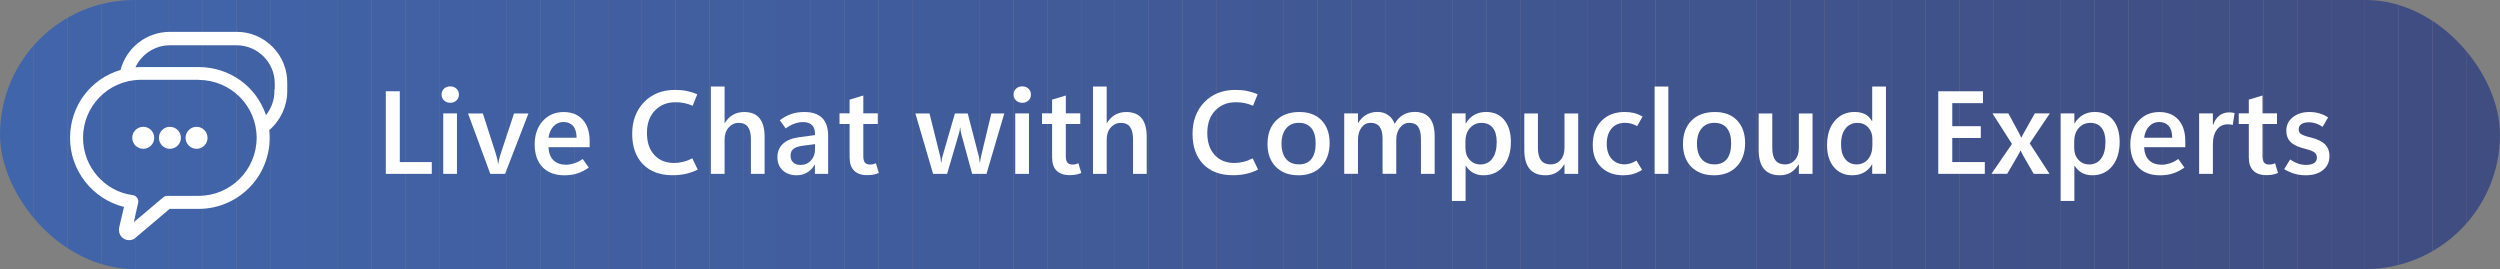 <?xml version="1.0" encoding="UTF-8"?>
<svg id="Capa_2" data-name="Capa 2" xmlns="http://www.w3.org/2000/svg" xmlns:xlink="http://www.w3.org/1999/xlink" viewBox="0 0 597.93 64.35">
  <rect x="0" y="0" width="597.93" height="64.35" fill="#808080" stroke="none"/>
  <defs>
    <style>
      .cls-1 {
        fill: #0f38a2;
      }

      .cls-1, .cls-2, .cls-3, .cls-4, .cls-5, .cls-6, .cls-7, .cls-8, .cls-9, .cls-10, .cls-11, .cls-12, .cls-13, .cls-14, .cls-15, .cls-16, .cls-17, .cls-18, .cls-19, .cls-20, .cls-21, .cls-22, .cls-23, .cls-24, .cls-25, .cls-26, .cls-27, .cls-28, .cls-29, .cls-30, .cls-31, .cls-32, .cls-33, .cls-34, .cls-35, .cls-36, .cls-37, .cls-38, .cls-39, .cls-40, .cls-41, .cls-42, .cls-43, .cls-44, .cls-45, .cls-46, .cls-47, .cls-48, .cls-49, .cls-50, .cls-51, .cls-52, .cls-53, .cls-54, .cls-55, .cls-56, .cls-57, .cls-58, .cls-59, .cls-60, .cls-61, .cls-62, .cls-63, .cls-64, .cls-65, .cls-66, .cls-67, .cls-68, .cls-69, .cls-70, .cls-71, .cls-72, .cls-73, .cls-74, .cls-75, .cls-76 {
        stroke-width: 0px;
      }

      .cls-2 {
        fill: #103dac;
      }

      .cls-3 {
        fill: #0f349c;
      }

      .cls-4 {
        fill: #0f38a3;
      }

      .cls-5 {
        fill: #1050cc;
      }

      .cls-6 {
        fill: #0f2b8c;
      }

      .cls-7 {
        fill: #0f2582;
      }

      .cls-8 {
        fill: #0f359d;
      }

      .cls-9 {
        fill: #0f3aa6;
      }

      .cls-10 {
        fill: #0f3095;
      }

      .cls-11 {
        fill: #1040b0;
      }

      .cls-12 {
        fill: #104ec8;
      }

      .cls-13 {
        fill: #0f339a;
      }

      .cls-14 {
        fill: #1042b5;
      }

      .cls-15 {
        fill: #1046bb;
      }

      .cls-16 {
        fill: #0f2d8f;
      }

      .cls-17 {
        fill: #104fca;
      }

      .cls-18 {
        fill: #103ead;
      }

      .cls-19 {
        fill: #104ec9;
      }

      .cls-20 {
        fill: #0f2b8d;
      }

      .cls-21 {
        fill: #0f3094;
      }

      .cls-22 {
        fill: #104fcb;
      }

      .cls-23 {
        fill: #0f2684;
      }

      .cls-24 {
        fill: #1041b3;
      }

      .cls-25 {
        fill: none;
      }

      .cls-26 {
        fill: #0f2785;
      }

      .cls-27 {
        fill: #0f2786;
      }

      .cls-28 {
        fill: #1041b2;
      }

      .cls-29 {
        fill: #1045ba;
      }

      .cls-30 {
        fill: #1040b1;
      }

      .cls-31 {
        fill: #103eae;
      }

      .cls-32 {
        fill: #103ba8;
      }

      .cls-33 {
        fill: #0f3399;
      }

      .cls-34 {
        fill: #103ba9;
      }

      .cls-35 {
        fill: #104cc5;
      }

      .cls-36 {
        fill: #fff;
      }

      .cls-37 {
        fill: #103dab;
      }

      .cls-38 {
        fill: #0f2989;
      }

      .cls-39 {
        fill: #0f37a1;
      }

      .cls-40 {
        fill: #0f2e91;
      }

      .cls-41 {
        fill: #1047bd;
      }

      .cls-42 {
        fill: #0f2988;
      }

      .cls-43 {
        fill: #104bc4;
      }

      .cls-44 {
        fill: #104ac1;
      }

      .cls-45 {
        fill: #1047bc;
      }

      .cls-46 {
        fill: #1043b6;
      }

      .cls-47 {
        fill: #0f3197;
      }

      .cls-48 {
        fill: #0f2683;
      }

      .cls-49 {
        fill: #104bc3;
      }

      .cls-77 {
        clip-path: url(#clippath);
      }

      .cls-50 {
        fill: #0f2c8e;
      }

      .cls-51 {
        fill: #0f2887;
      }

      .cls-52 {
        fill: #0f37a0;
      }

      .cls-53 {
        fill: #104dc7;
      }

      .cls-54 {
        fill: #0f2a8a;
      }

      .cls-55 {
        fill: #0f369f;
      }

      .cls-56 {
        fill: #1042b4;
      }

      .cls-57 {
        fill: #1048be;
      }

      .cls-58 {
        fill: #0f3298;
      }

      .cls-59 {
        fill: #1044b7;
      }

      .cls-60 {
        fill: #1049c0;
      }

      .cls-61 {
        fill: #0f349b;
      }

      .cls-62 {
        fill: #0f2d90;
      }

      .cls-63 {
        fill: #0f3aa5;
      }

      .cls-64 {
        fill: #0f2a8b;
      }

      .cls-65 {
        fill: #0f2e92;
      }

      .cls-66 {
        fill: #103caa;
      }

      .cls-67 {
        fill: #104cc6;
      }

      .cls-68 {
        fill: #0f359e;
      }

      .cls-69 {
        fill: #103faf;
      }

      .cls-70 {
        fill: #0f2f93;
      }

      .cls-71 {
        fill: #104ac2;
      }

      .cls-72 {
        fill: #0f3196;
      }

      .cls-73 {
        fill: #1045b9;
      }

      .cls-74 {
        fill: #0f39a4;
      }

      .cls-78 {
        opacity: .56;
      }

      .cls-75 {
        fill: #1044b8;
      }

      .cls-76 {
        fill: #1048bf;
      }
    </style>
    <clipPath id="clippath">
      <rect class="cls-25" x="0" y="0" width="597.93" height="64.35" rx="32.17" ry="32.17"/>
    </clipPath>
  </defs>
  <g id="Capa_1-2" data-name="Capa 1">
    <g class="cls-78">
      <g class="cls-77">
        <rect class="cls-5" x="0" y="0" width="8.08" height="64.35"/>
        <rect class="cls-22" x="8.08" y="0" width="8.08" height="64.35"/>
        <rect class="cls-17" x="16.16" y="0" width="8.08" height="64.35"/>
        <rect class="cls-19" x="24.24" y="0" width="8.08" height="64.35"/>
        <rect class="cls-12" x="32.32" y="0" width="8.08" height="64.35"/>
        <rect class="cls-53" x="40.4" y="0" width="8.08" height="64.35"/>
        <rect class="cls-67" x="48.48" y="0" width="8.08" height="64.35"/>
        <rect class="cls-35" x="56.56" y="0" width="8.08" height="64.35"/>
        <rect class="cls-43" x="64.64" y="0" width="8.08" height="64.35"/>
        <rect class="cls-49" x="72.72" y="0" width="8.08" height="64.35"/>
        <rect class="cls-71" x="80.8" y="0" width="8.08" height="64.35"/>
        <rect class="cls-44" x="88.88" y="0" width="8.08" height="64.35"/>
        <rect class="cls-60" x="96.96" y="0" width="8.08" height="64.35"/>
        <rect class="cls-76" x="105.04" y="0" width="8.08" height="64.35"/>
        <rect class="cls-57" x="113.12" y="0" width="8.08" height="64.35"/>
        <rect class="cls-41" x="121.2" y="0" width="8.08" height="64.35"/>
        <rect class="cls-45" x="129.28" y="0" width="8.08" height="64.35"/>
        <rect class="cls-15" x="137.36" y="0" width="8.08" height="64.35"/>
        <rect class="cls-29" x="145.44" y="0" width="8.08" height="64.35"/>
        <rect class="cls-73" x="153.52" y="0" width="8.08" height="64.35"/>
        <rect class="cls-75" x="161.6" y="0" width="8.08" height="64.35"/>
        <rect class="cls-59" x="169.68" y="0" width="8.08" height="64.35"/>
        <rect class="cls-46" x="177.76" y="0" width="8.08" height="64.35"/>
        <rect class="cls-14" x="185.84" y="0" width="8.08" height="64.35"/>
        <rect class="cls-56" x="193.92" y="0" width="8.08" height="64.35"/>
        <rect class="cls-24" x="202" y="0" width="8.08" height="64.35"/>
        <rect class="cls-28" x="210.09" y="0" width="8.08" height="64.35"/>
        <rect class="cls-30" x="218.17" y="0" width="8.08" height="64.35"/>
        <rect class="cls-11" x="226.25" y="0" width="8.08" height="64.35"/>
        <rect class="cls-69" x="234.33" y="0" width="8.08" height="64.35"/>
        <rect class="cls-31" x="242.41" y="0" width="8.08" height="64.35"/>
        <rect class="cls-18" x="250.49" y="0" width="8.08" height="64.35"/>
        <rect class="cls-2" x="258.57" y="0" width="8.08" height="64.35"/>
        <rect class="cls-37" x="266.65" y="0" width="8.08" height="64.35"/>
        <rect class="cls-66" x="274.73" y="0" width="8.08" height="64.35"/>
        <rect class="cls-34" x="282.81" y="0" width="8.08" height="64.35"/>
        <rect class="cls-32" x="290.89" y="0" width="8.08" height="64.35"/>
        <rect class="cls-9" x="298.97" y="0" width="8.08" height="64.35"/>
        <rect class="cls-63" x="307.05" y="0" width="8.08" height="64.35"/>
        <rect class="cls-74" x="315.13" y="0" width="8.08" height="64.35"/>
        <rect class="cls-4" x="323.21" y="0" width="8.08" height="64.35"/>
        <rect class="cls-1" x="331.29" y="0" width="8.08" height="64.35"/>
        <rect class="cls-39" x="339.37" y="0" width="8.08" height="64.35"/>
        <rect class="cls-52" x="347.45" y="0" width="8.08" height="64.35"/>
        <rect class="cls-55" x="355.53" y="0" width="8.08" height="64.35"/>
        <rect class="cls-68" x="363.61" y="0" width="8.08" height="64.35"/>
        <rect class="cls-8" x="371.69" y="0" width="8.08" height="64.35"/>
        <rect class="cls-3" x="379.77" y="0" width="8.08" height="64.35"/>
        <rect class="cls-61" x="387.85" y="0" width="8.08" height="64.35"/>
        <rect class="cls-13" x="395.93" y="0" width="8.08" height="64.35"/>
        <rect class="cls-33" x="404.01" y="0" width="8.08" height="64.35"/>
        <rect class="cls-58" x="412.09" y="0" width="8.08" height="64.35"/>
        <rect class="cls-47" x="420.17" y="0" width="8.08" height="64.35"/>
        <rect class="cls-72" x="428.25" y="0" width="8.08" height="64.35"/>
        <rect class="cls-10" x="436.33" y="0" width="8.08" height="64.35"/>
        <rect class="cls-21" x="444.41" y="0" width="8.08" height="64.35"/>
        <rect class="cls-70" x="452.49" y="0" width="8.08" height="64.35"/>
        <rect class="cls-65" x="460.57" y="0" width="8.08" height="64.35"/>
        <rect class="cls-40" x="468.65" y="0" width="8.08" height="64.35"/>
        <rect class="cls-62" x="476.73" y="0" width="8.08" height="64.35"/>
        <rect class="cls-16" x="484.81" y="0" width="8.08" height="64.35"/>
        <rect class="cls-50" x="492.89" y="0" width="8.08" height="64.35"/>
        <rect class="cls-20" x="500.97" y="0" width="8.08" height="64.35"/>
        <rect class="cls-6" x="509.05" y="0" width="8.08" height="64.35"/>
        <rect class="cls-64" x="517.13" y="0" width="8.08" height="64.35"/>
        <rect class="cls-54" x="525.21" y="0" width="8.08" height="64.35"/>
        <rect class="cls-38" x="533.29" y="0" width="8.08" height="64.35"/>
        <rect class="cls-42" x="541.37" y="0" width="8.08" height="64.35"/>
        <rect class="cls-51" x="549.45" y="0" width="8.08" height="64.35"/>
        <rect class="cls-27" x="557.53" y="0" width="8.08" height="64.35"/>
        <rect class="cls-26" x="565.61" y="0" width="8.08" height="64.35"/>
        <rect class="cls-23" x="573.69" y="0" width="8.08" height="64.35"/>
        <rect class="cls-48" x="581.77" y="0" width="8.08" height="64.35"/>
        <rect class="cls-7" x="589.85" y="0" width="8.08" height="64.35"/>
      </g>
    </g>
    <g>
      <path class="cls-36" d="m103.26,41.58h-10.99v-19.75h3.35v16.93h7.65v2.82Z"/>
      <path class="cls-36" d="m107.68,24.58c-.6,0-1.09-.19-1.48-.56-.39-.38-.59-.84-.59-1.39,0-.58.19-1.05.59-1.42.39-.37.88-.55,1.48-.55s1.09.18,1.49.55c.39.37.59.84.59,1.42s-.2,1.03-.59,1.4c-.4.37-.89.56-1.49.56Zm1.61,17h-3.28v-14.45h3.28v14.45Z"/>
      <path class="cls-36" d="m126.39,27.13l-5.59,14.45h-3.54l-5.32-14.45h3.54l3.15,9.78c.13.44.24.85.32,1.23.09.38.15.73.17,1.04h.06c.04-.36.1-.72.18-1.07.08-.36.19-.73.32-1.12l3.26-9.86h3.44Z"/>
      <path class="cls-36" d="m141.04,35.2h-9.86c.06,1.37.46,2.41,1.19,3.13.73.72,1.76,1.07,3.09,1.07.52,0,1.13-.11,1.83-.32.69-.22,1.38-.57,2.07-1.05l1.46,2.05c-.91.64-1.83,1.11-2.76,1.41-.93.29-1.95.44-3.06.44-2.24,0-3.99-.65-5.23-1.94-1.25-1.29-1.88-3.11-1.89-5.44,0-2.31.65-4.19,1.94-5.61,1.29-1.43,2.95-2.14,4.97-2.14s3.47.61,4.58,1.83c1.11,1.22,1.66,2.94,1.66,5.17v1.42Zm-3.14-2.26c0-1.24-.28-2.18-.83-2.81s-1.31-.95-2.3-.95c-.94,0-1.73.34-2.38,1.02-.65.68-1.05,1.59-1.2,2.74h6.71Z"/>
      <path class="cls-36" d="m166.89,40.56c-1,.48-1.97.82-2.92,1.03-.95.21-1.97.32-3.09.32-3.03,0-5.4-.88-7.11-2.64-1.71-1.76-2.57-4.18-2.57-7.26s.95-5.64,2.84-7.59,4.37-2.92,7.43-2.92c1,0,1.92.08,2.75.25.84.17,1.69.43,2.55.8l-1.1,2.74c-.69-.29-1.36-.51-2.02-.64-.66-.13-1.37-.2-2.13-.2-1.97,0-3.6.66-4.88,1.98-1.28,1.32-1.91,3.11-1.91,5.37s.59,3.97,1.76,5.26c1.17,1.28,2.75,1.92,4.75,1.92.66,0,1.36-.09,2.09-.26.73-.17,1.49-.46,2.26-.85l1.29,2.71Z"/>
      <path class="cls-36" d="m182.86,41.58h-3.26v-8.28c0-1.31-.24-2.29-.72-2.94-.48-.65-1.2-.97-2.18-.97s-1.78.37-2.43,1.11-.97,1.7-.97,2.87v8.21h-3.28v-20.88h3.28v8.72h.06c.55-.89,1.21-1.55,1.98-1.98.77-.43,1.65-.65,2.64-.65,1.63,0,2.86.49,3.67,1.48.81.99,1.22,2.46,1.22,4.43v8.88Z"/>
      <path class="cls-36" d="m198.07,41.58h-3.17v-2.19h-.06c-.49.84-1.1,1.47-1.83,1.89-.73.43-1.57.64-2.51.64-1.33,0-2.42-.39-3.28-1.16-.85-.78-1.28-1.83-1.28-3.16s.43-2.36,1.29-3.18c.86-.82,2.14-1.35,3.85-1.6l3.84-.51v-.3c0-.97-.25-1.69-.76-2.14-.51-.45-1.2-.67-2.07-.67-.69,0-1.39.13-2.1.38-.71.25-1.4.63-2.07,1.14l-1.41-1.96c.87-.67,1.78-1.17,2.73-1.49.95-.32,1.99-.48,3.11-.48,1.92,0,3.35.48,4.3,1.43s1.42,2.39,1.42,4.31v9.05Zm-3.14-5.9v-1.21l-3.11.41c-.92.13-1.6.38-2.06.74s-.68.9-.68,1.61.21,1.23.64,1.63c.43.39.98.59,1.67.59,1.06,0,1.91-.35,2.56-1.06.65-.71.98-1.61.98-2.71Z"/>
      <path class="cls-36" d="m210.17,41.37c-.41.18-.85.32-1.31.4-.46.08-.95.12-1.47.12-1.35,0-2.39-.36-3.11-1.07-.72-.71-1.08-1.77-1.08-3.18v-7.98h-2.41v-2.55h2.41v-3.28l3.28-.99v4.27h3.46v2.55h-3.46v7.69c0,.72.13,1.23.39,1.54.26.31.66.47,1.21.47.27,0,.52-.03.76-.09s.45-.14.65-.24l.69,2.33Z"/>
      <path class="cls-36" d="m240.2,27.13l-4.26,14.45h-3.42l-2.6-9.5c-.07-.28-.13-.53-.16-.77-.03-.24-.06-.5-.08-.79h-.06c-.03.29-.06.56-.11.79s-.11.48-.19.72l-2.8,9.55h-3.35l-4.24-14.45h3.38l2.55,10.22c.05.19.08.41.12.65.03.24.06.51.08.8h.11c.02-.27.05-.52.1-.77.05-.25.1-.49.17-.72l2.95-10.18h3.06l2.65,10.23c.04.15.07.34.11.58.04.24.07.54.11.88h.1c.02-.23.05-.47.08-.71.04-.24.09-.49.15-.75l2.45-10.23h3.11Z"/>
      <path class="cls-36" d="m244.49,24.58c-.6,0-1.09-.19-1.48-.56-.39-.38-.59-.84-.59-1.39,0-.58.19-1.05.59-1.42.39-.37.88-.55,1.48-.55s1.09.18,1.49.55c.39.37.59.84.59,1.42s-.2,1.03-.59,1.4c-.4.37-.89.56-1.49.56Zm1.61,17h-3.28v-14.45h3.28v14.45Z"/>
      <path class="cls-36" d="m258.6,41.37c-.41.18-.85.32-1.31.4-.46.08-.95.12-1.47.12-1.35,0-2.39-.36-3.11-1.07-.72-.71-1.08-1.77-1.08-3.18v-7.98h-2.41v-2.55h2.41v-3.28l3.28-.99v4.27h3.46v2.55h-3.46v7.69c0,.72.13,1.23.39,1.54.26.31.66.47,1.21.47.27,0,.52-.03.76-.09s.45-.14.65-.24l.69,2.33Z"/>
      <path class="cls-36" d="m274.25,41.58h-3.26v-8.28c0-1.31-.24-2.29-.72-2.94-.48-.65-1.2-.97-2.18-.97s-1.78.37-2.43,1.11-.97,1.7-.97,2.87v8.21h-3.28v-20.88h3.28v8.72h.06c.55-.89,1.21-1.55,1.98-1.98.77-.43,1.65-.65,2.64-.65,1.63,0,2.86.49,3.67,1.48.81.99,1.22,2.46,1.22,4.43v8.88Z"/>
      <path class="cls-36" d="m300.91,40.56c-1,.48-1.97.82-2.92,1.03-.95.21-1.97.32-3.09.32-3.03,0-5.4-.88-7.11-2.64-1.71-1.76-2.57-4.18-2.57-7.26s.95-5.64,2.84-7.59,4.37-2.92,7.43-2.92c1,0,1.92.08,2.75.25.84.17,1.69.43,2.55.8l-1.1,2.74c-.69-.29-1.36-.51-2.02-.64-.66-.13-1.37-.2-2.13-.2-1.97,0-3.6.66-4.88,1.98-1.28,1.32-1.91,3.11-1.91,5.37s.59,3.97,1.76,5.26c1.17,1.28,2.75,1.92,4.75,1.92.66,0,1.36-.09,2.09-.26.73-.17,1.49-.46,2.26-.85l1.29,2.71Z"/>
      <path class="cls-36" d="m310.52,41.92c-2.27,0-4.06-.68-5.39-2.03-1.32-1.35-1.98-3.17-1.98-5.43,0-2.41.7-4.29,2.06-5.64s3.22-2.03,5.57-2.03c2.26,0,4.03.66,5.31,2,1.28,1.34,1.92,3.15,1.92,5.44s-.67,4.22-2.02,5.61c-1.35,1.39-3.17,2.09-5.47,2.09Zm.15-2.6c1.3,0,2.3-.43,2.98-1.29s1.02-2.1,1.02-3.73-.34-2.82-1.03-3.66-1.68-1.26-2.98-1.26-2.31.44-3.05,1.33-1.11,2.11-1.11,3.68.37,2.78,1.1,3.64,1.76,1.28,3.08,1.28Z"/>
      <path class="cls-36" d="m343.13,41.58h-3.28v-8.28c0-1.36-.22-2.35-.67-2.98s-1.16-.94-2.16-.94c-.87,0-1.6.39-2.19,1.16-.59.78-.88,1.73-.88,2.86v8.17h-3.28v-8.47c0-1.24-.24-2.17-.71-2.79-.47-.62-1.18-.93-2.11-.93s-1.65.37-2.21,1.11-.85,1.72-.85,2.94v8.14h-3.29v-14.45h3.29v2.27h.06c.49-.83,1.12-1.47,1.91-1.93.79-.46,1.67-.69,2.67-.69s1.85.25,2.57.75c.72.5,1.24,1.2,1.56,2.1.54-.95,1.21-1.67,2.02-2.14.8-.47,1.74-.71,2.8-.71,1.58,0,2.77.49,3.56,1.46.79.97,1.19,2.43,1.19,4.38v8.95Z"/>
      <path class="cls-36" d="m350.59,39.66h-.06v8.4h-3.28v-20.94h3.28v2.37h.06c.56-.91,1.25-1.59,2.06-2.04.81-.45,1.74-.67,2.78-.67,1.87,0,3.33.65,4.37,1.94,1.04,1.29,1.56,3.03,1.56,5.21,0,2.42-.59,4.35-1.78,5.81-1.19,1.46-2.79,2.18-4.8,2.18-.9,0-1.7-.19-2.4-.56-.7-.38-1.29-.94-1.78-1.69Zm-.1-5.85v1.6c0,1.12.33,2.05,1,2.8.67.74,1.52,1.12,2.57,1.12,1.23,0,2.19-.47,2.88-1.42.69-.95,1.03-2.27,1.03-3.97,0-1.46-.31-2.58-.94-3.37s-1.51-1.18-2.65-1.18-2.11.41-2.82,1.24c-.71.83-1.07,1.89-1.07,3.18Z"/>
      <path class="cls-36" d="m377.46,41.58h-3.28v-2.26h-.07c-.51.86-1.13,1.51-1.88,1.95s-1.61.65-2.58.65c-1.69,0-2.96-.51-3.81-1.52s-1.27-2.55-1.27-4.59v-8.68h3.26v8.29c0,1.29.25,2.27.75,2.92.5.65,1.26.98,2.27.98s1.78-.36,2.4-1.07c.62-.71.93-1.66.93-2.83v-8.29h3.28v14.45Z"/>
      <path class="cls-36" d="m392.74,40.64c-.72.45-1.43.78-2.16.98-.72.2-1.5.3-2.33.3-2.22,0-4-.65-5.32-1.96-1.33-1.3-1.99-3.06-1.99-5.28,0-2.42.69-4.34,2.08-5.76,1.39-1.43,3.25-2.14,5.59-2.14.81,0,1.55.09,2.22.26s1.35.45,2.02.84l-1.29,2.29c-.48-.28-.95-.48-1.41-.6-.46-.12-.96-.19-1.49-.19-1.4,0-2.47.46-3.23,1.37-.76.91-1.14,2.13-1.14,3.66s.4,2.78,1.21,3.63c.8.85,1.83,1.27,3.06,1.27.4,0,.85-.07,1.34-.21.49-.14.99-.37,1.49-.7l1.35,2.23Z"/>
      <path class="cls-36" d="m395.74,41.58v-20.88h3.28v20.88h-3.28Z"/>
      <path class="cls-36" d="m409.89,41.92c-2.27,0-4.06-.68-5.39-2.03-1.32-1.35-1.98-3.17-1.98-5.43,0-2.41.7-4.29,2.06-5.64s3.22-2.03,5.57-2.03c2.26,0,4.03.66,5.31,2,1.28,1.34,1.92,3.15,1.92,5.44s-.67,4.22-2.02,5.61c-1.35,1.39-3.17,2.09-5.47,2.09Zm.15-2.6c1.3,0,2.3-.43,2.98-1.29s1.02-2.1,1.02-3.73-.34-2.82-1.03-3.66-1.68-1.26-2.98-1.26-2.31.44-3.05,1.33-1.11,2.11-1.11,3.68.37,2.78,1.1,3.64,1.76,1.28,3.08,1.28Z"/>
      <path class="cls-36" d="m433.51,41.58h-3.28v-2.26h-.07c-.51.86-1.13,1.51-1.88,1.95s-1.61.65-2.58.65c-1.69,0-2.96-.51-3.81-1.52s-1.27-2.55-1.27-4.59v-8.68h3.26v8.29c0,1.29.25,2.27.75,2.92.5.65,1.26.98,2.27.98s1.78-.36,2.4-1.07c.62-.71.93-1.66.93-2.83v-8.29h3.28v14.45Z"/>
      <path class="cls-36" d="m447.73,39.33c-.51.86-1.17,1.51-1.96,1.94-.79.43-1.72.65-2.78.65-1.81,0-3.26-.64-4.36-1.93-1.1-1.29-1.65-3.05-1.65-5.3,0-2.4.6-4.31,1.81-5.75s2.81-2.16,4.8-2.16c.96,0,1.79.18,2.48.54.69.36,1.24.91,1.65,1.65h.06v-8.28h3.29v20.88h-3.29v-2.25h-.06Zm-7.4-4.78c0,1.5.33,2.67,1.01,3.51s1.58,1.26,2.71,1.26,2.04-.42,2.73-1.25c.69-.84,1.04-1.91,1.04-3.24v-1.67c0-1.07-.33-1.97-1-2.69-.67-.72-1.52-1.08-2.57-1.08-1.22,0-2.18.46-2.88,1.38s-1.05,2.18-1.05,3.79Z"/>
      <path class="cls-36" d="m474.71,41.58h-11.13v-19.75h10.69v2.84h-7.34v5.51h6.82v2.82h-6.82v5.76h7.78v2.82Z"/>
      <path class="cls-36" d="m490.26,27.13l-4.81,7.16,4.74,7.29h-3.79l-2.49-4.33c-.08-.16-.18-.33-.28-.53-.11-.2-.22-.42-.34-.67h-.07c-.06.11-.13.26-.23.46-.1.2-.23.43-.39.71l-2.53,4.35h-3.77l4.9-7.14-4.66-7.31h3.8l2.47,4.55c.12.22.23.43.32.63.1.2.19.4.27.59h.07c.09-.21.2-.42.31-.62s.23-.41.34-.62l2.55-4.53h3.6Z"/>
      <path class="cls-36" d="m496.19,39.66h-.06v8.4h-3.28v-20.94h3.28v2.37h.06c.56-.91,1.25-1.59,2.06-2.04.81-.45,1.74-.67,2.78-.67,1.87,0,3.33.65,4.37,1.94,1.04,1.29,1.56,3.03,1.56,5.21,0,2.42-.59,4.35-1.78,5.81-1.19,1.46-2.79,2.18-4.8,2.18-.9,0-1.7-.19-2.4-.56-.7-.38-1.29-.94-1.78-1.69Zm-.1-5.85v1.6c0,1.12.33,2.05,1,2.8.67.74,1.52,1.12,2.57,1.12,1.23,0,2.19-.47,2.88-1.42.69-.95,1.03-2.27,1.03-3.97,0-1.46-.31-2.58-.94-3.37s-1.51-1.18-2.65-1.18-2.11.41-2.82,1.24c-.71.83-1.07,1.89-1.07,3.18Z"/>
      <path class="cls-36" d="m522.67,35.2h-9.86c.06,1.37.46,2.41,1.19,3.13.73.72,1.76,1.07,3.09,1.07.52,0,1.13-.11,1.83-.32.69-.22,1.38-.57,2.07-1.05l1.46,2.05c-.91.64-1.83,1.11-2.76,1.41-.93.29-1.95.44-3.06.44-2.24,0-3.99-.65-5.23-1.94-1.25-1.29-1.88-3.11-1.89-5.44,0-2.31.65-4.19,1.94-5.61,1.29-1.43,2.95-2.14,4.97-2.14s3.47.61,4.58,1.83c1.11,1.22,1.66,2.94,1.66,5.17v1.42Zm-3.14-2.26c0-1.24-.28-2.18-.83-2.81s-1.31-.95-2.3-.95c-.94,0-1.73.34-2.38,1.02-.65.68-1.05,1.59-1.2,2.74h6.71Z"/>
      <path class="cls-36" d="m534.02,29.88c-.18-.05-.36-.08-.54-.11-.17-.03-.38-.04-.61-.04-1.15,0-2.04.43-2.67,1.3-.63.87-.94,2-.94,3.41v7.14h-3.29v-14.45h3.29v2.78h.06c.33-1,.83-1.76,1.49-2.27s1.44-.76,2.34-.76c.25,0,.48.01.69.04.21.03.41.07.61.12l-.43,2.84Z"/>
      <path class="cls-36" d="m544.82,41.37c-.41.18-.85.32-1.31.4-.46.08-.95.12-1.47.12-1.35,0-2.39-.36-3.11-1.07-.72-.71-1.08-1.77-1.08-3.18v-7.98h-2.41v-2.55h2.41v-3.28l3.28-.99v4.27h3.46v2.55h-3.46v7.69c0,.72.13,1.23.39,1.54.26.31.66.47,1.21.47.27,0,.52-.03.76-.09s.45-.14.65-.24l.69,2.33Z"/>
      <path class="cls-36" d="m546.31,40.45l1.43-2.31c.55.39,1.14.7,1.77.94s1.32.36,2.07.36c.81,0,1.44-.15,1.89-.44.45-.29.67-.74.67-1.34,0-.48-.19-.87-.57-1.18-.38-.31-1.01-.57-1.89-.79-1.8-.42-3.06-.98-3.78-1.68-.72-.7-1.08-1.62-1.08-2.75,0-1.31.52-2.39,1.55-3.22s2.37-1.25,4-1.25c.81,0,1.58.1,2.31.31.73.21,1.45.53,2.13.98l-1.29,2.25c-.62-.39-1.18-.66-1.69-.83-.51-.17-1.04-.25-1.58-.25-.78,0-1.39.15-1.82.44-.44.29-.65.7-.65,1.23s.21.92.63,1.18,1.15.52,2.18.76c1.57.38,2.72.92,3.45,1.63s1.1,1.66,1.1,2.85c0,1.39-.51,2.5-1.54,3.33-1.02.84-2.4,1.25-4.14,1.25-.95,0-1.85-.12-2.7-.37-.85-.25-1.67-.62-2.45-1.1Z"/>
    </g>
    <g>
      <g>
        <circle class="cls-36" cx="34.26" cy="32.96" r="2.13"/>
        <path class="cls-36" d="m34.26,35.59c-1.45,0-2.63-1.18-2.63-2.63s1.18-2.63,2.63-2.63,2.63,1.18,2.63,2.63-1.18,2.63-2.63,2.63Zm0-4.25c-.9,0-1.63.73-1.63,1.63s.73,1.63,1.63,1.63,1.63-.73,1.63-1.63-.73-1.63-1.63-1.63Z"/>
      </g>
      <g>
        <circle class="cls-36" cx="40.64" cy="32.96" r="2.13"/>
        <path class="cls-36" d="m40.64,35.59c-1.45,0-2.63-1.18-2.63-2.63s1.18-2.63,2.63-2.63,2.63,1.18,2.63,2.63-1.18,2.63-2.63,2.63Zm0-4.25c-.9,0-1.63.73-1.63,1.63s.73,1.63,1.63,1.63,1.63-.73,1.63-1.63-.73-1.63-1.63-1.63Z"/>
      </g>
      <g>
        <circle class="cls-36" cx="47.01" cy="32.96" r="2.13"/>
        <path class="cls-36" d="m47.01,35.59c-1.45,0-2.63-1.18-2.63-2.63s1.18-2.63,2.63-2.63,2.63,1.18,2.63,2.63-1.18,2.63-2.63,2.63Zm0-4.25c-.9,0-1.63.73-1.63,1.63s.73,1.63,1.63,1.63,1.63-.73,1.63-1.63-.73-1.63-1.63-1.63Z"/>
      </g>
      <g>
        <path class="cls-36" d="m56.63,8.12h-15.99c-5.44,0-10.12,3.74-11.4,9.02-7.06,1.96-11.99,8.51-11.99,15.9,0,7.83,5.53,14.46,13.01,16.08l-1.28,5.44c-.26,1.28.68,2.38,1.87,2.38.51,0,.94-.17,1.19-.43l8.34-7.06h7.14c9.87,0,17.61-8.68,16.33-18.54,2.72-2.21,4.34-5.61,4.34-9.1v-1.96c.08-6.46-5.19-11.74-11.57-11.74Zm-9.1,39.21h-7.48c-.26,0-.51.09-.68.26l-8.17,6.89,1.36-6.04c.17-.6-.25-1.19-.85-1.28-7.06-.94-12.33-7.06-12.33-14.2,0-7.83,6.21-14.12,13.95-14.37.43,0-.34,0,14.2,0,8.08.08,14.37,6.55,14.37,14.37s-6.46,14.37-14.37,14.37Zm18.63-25.52c0,2.55-1.02,4.93-2.72,6.72-2.04-7.14-8.51-11.99-15.91-11.99-14.88,0-14.46-.08-15.9.17,1.36-3.74,4.93-6.38,9.02-6.38h15.99c5.27,0,9.61,4.25,9.61,9.61v1.87h-.08Z"/>
        <path class="cls-36" d="m30.85,57.44c-.72,0-1.39-.32-1.85-.88-.47-.58-.66-1.34-.51-2.1l1.17-4.97c-7.51-1.86-12.91-8.7-12.91-16.45s4.95-14.2,12.08-16.31c1.43-5.38,6.25-9.11,11.81-9.11h15.99c3.24,0,6.28,1.28,8.58,3.61,2.29,2.32,3.53,5.39,3.49,8.64v1.95c0,3.55-1.61,7.01-4.31,9.31.53,4.73-.96,9.47-4.11,13.05-3.23,3.67-7.88,5.78-12.75,5.78h-6.96l-8.2,6.94c-.33.34-.9.54-1.51.54Zm9.78-48.82c-5.19,0-9.68,3.55-10.91,8.63l-.07.29-.28.08c-6.84,1.9-11.63,8.24-11.63,15.42s5.31,14.01,12.62,15.59l.5.11-1.39,5.94c-.09.44.02.91.3,1.25.49.6,1.53.62,1.92.24l8.51-7.21h7.33c4.59,0,8.96-1.98,12-5.44,3.02-3.44,4.42-8.01,3.83-12.54l-.04-.28.22-.18c2.6-2.11,4.15-5.37,4.15-8.71v-1.96c.04-2.98-1.1-5.8-3.2-7.93-2.11-2.13-4.9-3.31-7.86-3.31h-15.99Zm-10.26,47.2l1.69-7.49c.06-.21-.01-.36-.06-.43-.09-.13-.22-.22-.38-.24-7.27-.96-12.76-7.28-12.76-14.7,0-8.07,6.34-14.61,14.43-14.87h14.22c8.34.09,14.87,6.62,14.87,14.87s-6.67,14.87-14.87,14.87h-7.48c-.13,0-.26.04-.33.11l-9.33,7.88Zm17.14-36.73h-14.2c-7.53.25-13.45,6.34-13.45,13.87,0,6.92,5.12,12.81,11.9,13.71.44.06.84.31,1.08.69.24.36.3.81.19,1.22l-1.03,4.56,7.03-5.93c.23-.23.6-.37,1-.37h7.48c7.65,0,13.87-6.22,13.87-13.87s-6.1-13.79-13.88-13.87Zm15.67,10.43l-.24-.84c-1.99-6.96-8.19-11.63-15.42-11.63-3.72,0-6.48,0-8.56,0q-6.22-.01-7.26.17l-.85.15.3-.81c1.46-4.01,5.27-6.71,9.49-6.71h15.99c5.58,0,10.11,4.54,10.11,10.11v2.37h-.1c-.12,2.44-1.12,4.75-2.85,6.56l-.6.63Zm-27.28-13.48c.81,0,1.81,0,3.06,0,2.07,0,4.84,0,8.55,0,7.39,0,13.75,4.58,16.11,11.49,1.3-1.64,2.01-3.64,2.01-5.72v-.5h.08v-1.37c0-5.02-4.09-9.11-9.11-9.11h-15.99c-3.51,0-6.71,2.08-8.22,5.26.56-.05,1.4-.06,3.49-.06Z"/>
      </g>
    </g>
  </g>
</svg>
